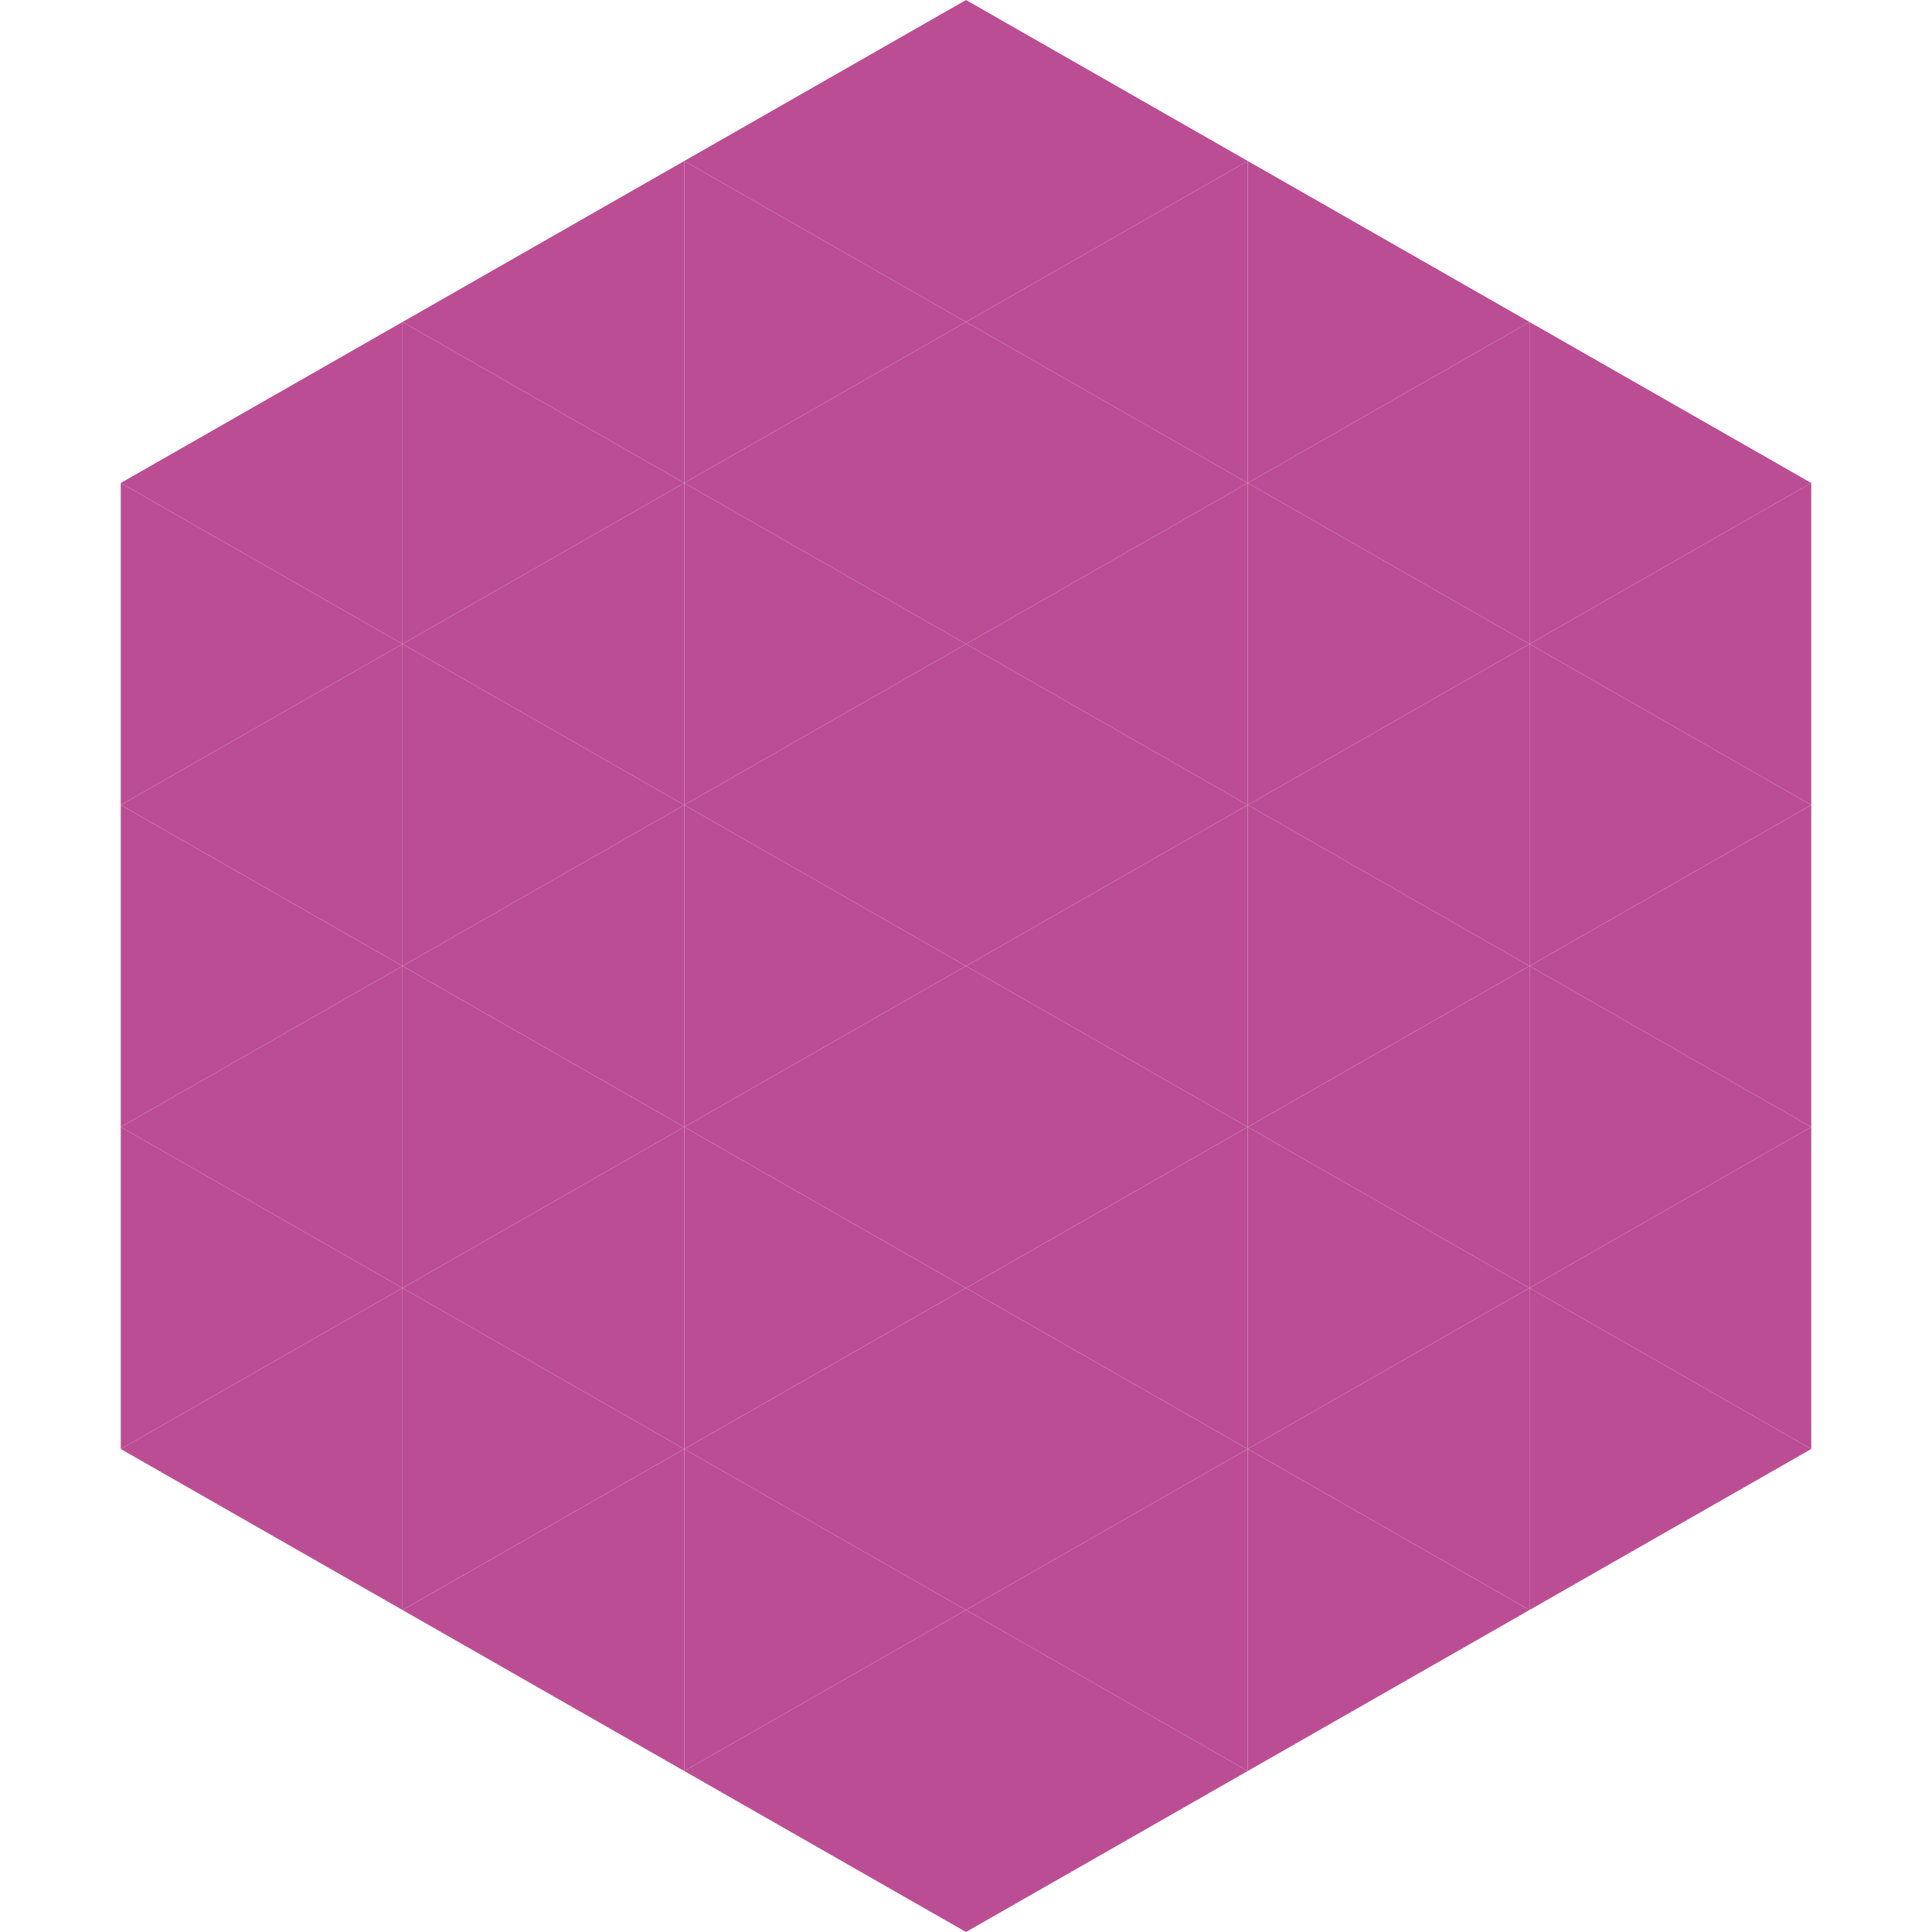 <?xml version="1.0"?>
<!-- Generated by SVGo -->
<svg width="240" height="240"
     xmlns="http://www.w3.org/2000/svg"
     xmlns:xlink="http://www.w3.org/1999/xlink">
<polygon points="50,40 15,60 50,80" style="fill:rgb(187,77,148)" />
<polygon points="190,40 225,60 190,80" style="fill:rgb(187,77,148)" />
<polygon points="15,60 50,80 15,100" style="fill:rgb(187,77,148)" />
<polygon points="225,60 190,80 225,100" style="fill:rgb(187,77,148)" />
<polygon points="50,80 15,100 50,120" style="fill:rgb(187,77,148)" />
<polygon points="190,80 225,100 190,120" style="fill:rgb(187,77,148)" />
<polygon points="15,100 50,120 15,140" style="fill:rgb(187,77,148)" />
<polygon points="225,100 190,120 225,140" style="fill:rgb(187,77,148)" />
<polygon points="50,120 15,140 50,160" style="fill:rgb(187,77,148)" />
<polygon points="190,120 225,140 190,160" style="fill:rgb(187,77,148)" />
<polygon points="15,140 50,160 15,180" style="fill:rgb(187,77,148)" />
<polygon points="225,140 190,160 225,180" style="fill:rgb(187,77,148)" />
<polygon points="50,160 15,180 50,200" style="fill:rgb(187,77,148)" />
<polygon points="190,160 225,180 190,200" style="fill:rgb(187,77,148)" />
<polygon points="15,180 50,200 15,220" style="fill:rgb(255,255,255); fill-opacity:0" />
<polygon points="225,180 190,200 225,220" style="fill:rgb(255,255,255); fill-opacity:0" />
<polygon points="50,0 85,20 50,40" style="fill:rgb(255,255,255); fill-opacity:0" />
<polygon points="190,0 155,20 190,40" style="fill:rgb(255,255,255); fill-opacity:0" />
<polygon points="85,20 50,40 85,60" style="fill:rgb(187,77,148)" />
<polygon points="155,20 190,40 155,60" style="fill:rgb(187,77,148)" />
<polygon points="50,40 85,60 50,80" style="fill:rgb(187,77,148)" />
<polygon points="190,40 155,60 190,80" style="fill:rgb(187,77,148)" />
<polygon points="85,60 50,80 85,100" style="fill:rgb(187,77,148)" />
<polygon points="155,60 190,80 155,100" style="fill:rgb(187,77,148)" />
<polygon points="50,80 85,100 50,120" style="fill:rgb(187,77,148)" />
<polygon points="190,80 155,100 190,120" style="fill:rgb(187,77,148)" />
<polygon points="85,100 50,120 85,140" style="fill:rgb(187,77,148)" />
<polygon points="155,100 190,120 155,140" style="fill:rgb(187,77,148)" />
<polygon points="50,120 85,140 50,160" style="fill:rgb(187,77,148)" />
<polygon points="190,120 155,140 190,160" style="fill:rgb(187,77,148)" />
<polygon points="85,140 50,160 85,180" style="fill:rgb(187,77,148)" />
<polygon points="155,140 190,160 155,180" style="fill:rgb(187,77,148)" />
<polygon points="50,160 85,180 50,200" style="fill:rgb(187,77,148)" />
<polygon points="190,160 155,180 190,200" style="fill:rgb(187,77,148)" />
<polygon points="85,180 50,200 85,220" style="fill:rgb(187,77,148)" />
<polygon points="155,180 190,200 155,220" style="fill:rgb(187,77,148)" />
<polygon points="120,0 85,20 120,40" style="fill:rgb(187,77,148)" />
<polygon points="120,0 155,20 120,40" style="fill:rgb(187,77,148)" />
<polygon points="85,20 120,40 85,60" style="fill:rgb(187,77,148)" />
<polygon points="155,20 120,40 155,60" style="fill:rgb(187,77,148)" />
<polygon points="120,40 85,60 120,80" style="fill:rgb(187,77,148)" />
<polygon points="120,40 155,60 120,80" style="fill:rgb(187,77,148)" />
<polygon points="85,60 120,80 85,100" style="fill:rgb(187,77,148)" />
<polygon points="155,60 120,80 155,100" style="fill:rgb(187,77,148)" />
<polygon points="120,80 85,100 120,120" style="fill:rgb(187,77,148)" />
<polygon points="120,80 155,100 120,120" style="fill:rgb(187,77,148)" />
<polygon points="85,100 120,120 85,140" style="fill:rgb(187,77,148)" />
<polygon points="155,100 120,120 155,140" style="fill:rgb(187,77,148)" />
<polygon points="120,120 85,140 120,160" style="fill:rgb(187,77,148)" />
<polygon points="120,120 155,140 120,160" style="fill:rgb(187,77,148)" />
<polygon points="85,140 120,160 85,180" style="fill:rgb(187,77,148)" />
<polygon points="155,140 120,160 155,180" style="fill:rgb(187,77,148)" />
<polygon points="120,160 85,180 120,200" style="fill:rgb(187,77,148)" />
<polygon points="120,160 155,180 120,200" style="fill:rgb(187,77,148)" />
<polygon points="85,180 120,200 85,220" style="fill:rgb(187,77,148)" />
<polygon points="155,180 120,200 155,220" style="fill:rgb(187,77,148)" />
<polygon points="120,200 85,220 120,240" style="fill:rgb(187,77,148)" />
<polygon points="120,200 155,220 120,240" style="fill:rgb(187,77,148)" />
<polygon points="85,220 120,240 85,260" style="fill:rgb(255,255,255); fill-opacity:0" />
<polygon points="155,220 120,240 155,260" style="fill:rgb(255,255,255); fill-opacity:0" />
</svg>
